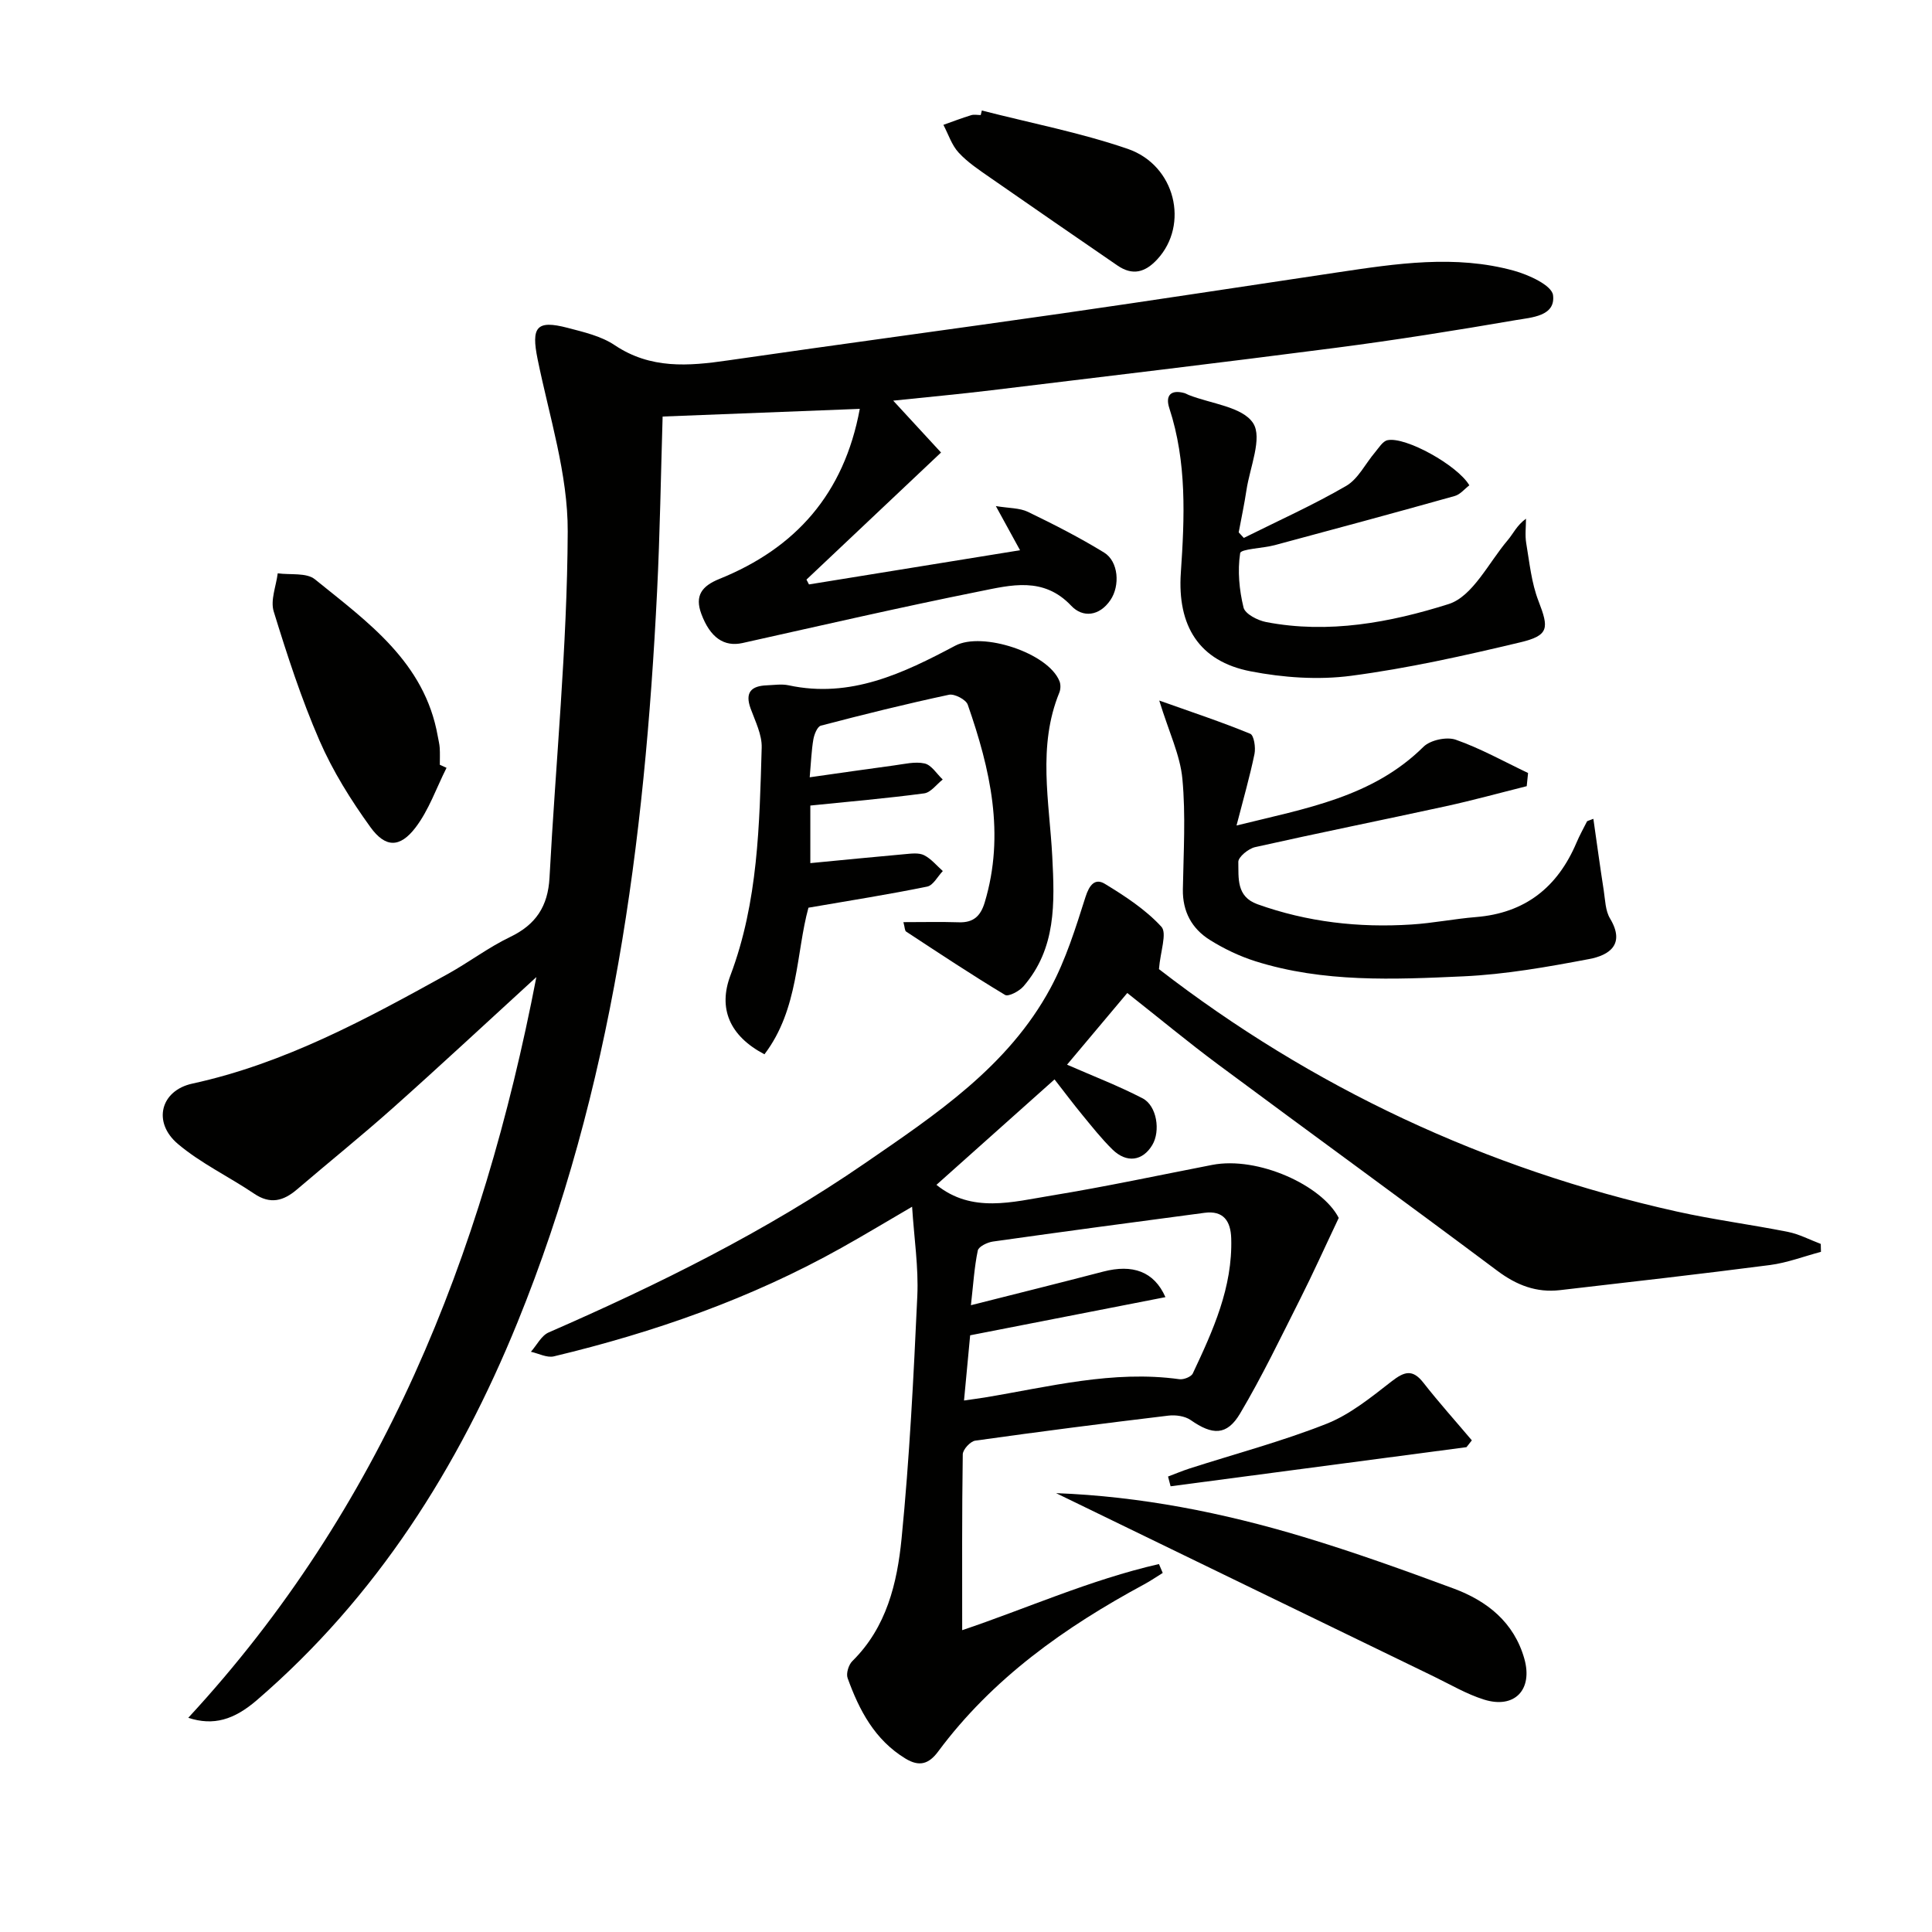 <svg enable-background="new 0 0 400 400" viewBox="0 0 400 400" xmlns="http://www.w3.org/2000/svg"><g fill="#010100"><path d="m111.05 202.29c-10.63 9.72-20.1 18.55-29.77 27.16-6.46 5.75-13.21 11.18-19.78 16.8-2.8 2.4-5.53 3.16-8.89.88-5.21-3.52-11.03-6.27-15.79-10.3-5.29-4.48-3.58-11.05 3-12.48 19.14-4.17 36.06-13.38 52.93-22.72 4.36-2.42 8.39-5.49 12.87-7.64 5.34-2.56 7.83-6.37 8.15-12.27 1.27-23.9 3.67-47.78 3.77-71.68.05-11.88-3.82-23.82-6.23-35.66-1.36-6.67-.26-8.19 6.18-6.51 3.35.88 6.96 1.7 9.77 3.59 7.43 4.98 15.27 4.35 23.44 3.16 23-3.33 46.04-6.41 69.04-9.71 19.06-2.74 38.09-5.67 57.14-8.51 12.18-1.82 24.41-3.71 36.57-.35 3.07.85 7.83 3.02 8.09 5.06.56 4.38-4.49 4.61-7.68 5.16-12.42 2.14-24.88 4.13-37.38 5.75-23.72 3.08-47.47 5.9-71.22 8.78-6.51.79-13.05 1.39-20.33 2.15 3.79 4.11 6.91 7.51 9.9 10.74-9.44 8.91-18.65 17.61-27.86 26.31.17.33.35.67.52 1 14.43-2.34 28.86-4.68 43.7-7.08-1.7-3.1-3.12-5.69-5.01-9.14 2.71.45 4.91.36 6.65 1.2 5.36 2.59 10.69 5.31 15.76 8.42 3.01 1.85 3.33 6.87 1.31 9.84-2.3 3.38-5.75 3.68-8.1 1.19-5.76-6.12-12.53-4.29-19.01-2.99-16.4 3.29-32.71 7.05-49.05 10.69-3.81.85-6.71-1.1-8.54-6.04-1.4-3.77.12-5.76 3.72-7.22 15.76-6.36 25.83-17.57 29.09-35.22-13.69.53-27.01 1.05-40.82 1.59-.37 12.11-.55 24.2-1.15 36.26-2.57 51.8-9.18 102.86-28.93 151.36-12.21 29.98-29.14 56.78-53.91 78.12-4.73 4.08-8.99 5.39-14.22 3.67 40.07-43.34 60.88-95.39 72.07-153.36z"/><path d="m239.95 200.65c31.62 24.44 67.54 41.36 107.24 50.19 7.6 1.69 15.35 2.69 22.99 4.21 2.34.47 4.53 1.64 6.79 2.49.01.55.02 1.09.04 1.64-3.51.93-6.97 2.26-10.54 2.73-14.48 1.88-28.99 3.52-43.5 5.2-4.86.56-8.95-1.01-12.94-3.99-19.19-14.36-38.59-28.44-57.83-42.73-6.27-4.66-12.29-9.66-18.81-14.8-4.28 5.09-8.5 10.12-12.47 14.84 5.34 2.34 10.63 4.37 15.63 6.96 2.98 1.54 3.75 6.78 2.02 9.67-1.99 3.33-5.32 3.81-8.26.92-2.25-2.21-4.22-4.71-6.22-7.14-1.9-2.31-3.69-4.7-5.76-7.36-8.22 7.34-16.35 14.6-24.45 21.83 7.36 5.94 15.76 3.53 23.85 2.21 11.13-1.82 22.17-4.19 33.24-6.34 9.48-1.84 22.77 4.24 26.2 10.98-2.92 6.15-5.33 11.52-7.98 16.77-4.02 7.97-7.89 16.05-12.44 23.72-2.75 4.63-5.74 4.5-10.23 1.36-1.19-.83-3.12-1.1-4.62-.92-13.34 1.6-26.68 3.31-39.98 5.18-1.02.14-2.58 1.84-2.59 2.84-.18 12.12-.12 24.25-.12 36.4 13.06-4.38 26.48-10.43 40.74-13.69.26.61.52 1.23.78 1.84-1.28.79-2.52 1.65-3.84 2.36-16.4 8.85-31.4 19.45-42.66 34.62-1.93 2.6-3.9 3.2-6.77 1.45-6.37-3.88-9.57-10.01-11.97-16.66-.35-.96.21-2.77.99-3.53 7.09-6.99 9.27-16.16 10.18-25.34 1.65-16.7 2.49-33.49 3.26-50.25.27-5.93-.66-11.92-1.08-18.47-5.08 2.96-9.85 5.84-14.7 8.55-18.69 10.46-38.71 17.46-59.47 22.43-1.43.34-3.16-.6-4.75-.95 1.21-1.36 2.16-3.34 3.67-4 22.75-9.93 44.96-20.91 65.45-35.01 14.66-10.09 29.7-20.04 38.46-36.3 3.17-5.88 5.2-12.44 7.24-18.85.79-2.49 1.97-3.96 4.01-2.72 4.19 2.55 8.44 5.33 11.71 8.89 1.2 1.34-.22 5.1-.51 8.77zm-40.36 89.31c1.7-.25 2.95-.41 4.2-.61 13.37-2.21 26.62-5.71 40.39-3.8.88.12 2.45-.49 2.78-1.2 4.18-8.88 8.26-17.81 7.95-27.97-.11-3.57-1.61-5.8-5.52-5.28-14.61 1.93-29.22 3.89-43.82 5.95-1.15.16-2.96 1.04-3.13 1.86-.72 3.45-.93 7-1.42 11.32 9.76-2.47 18.59-4.66 27.4-6.96 6.04-1.57 10.51-.07 12.87 5.29-13.44 2.63-26.67 5.21-40.43 7.9-.36 3.87-.79 8.43-1.27 13.5z"/><path d="m158.27 218.28c-7.27-3.82-9.61-9.54-7.04-16.34 5.74-15.23 6.01-31.22 6.47-47.16.08-2.67-1.33-5.44-2.29-8.08-1.23-3.36.14-4.69 3.35-4.81 1.5-.06 3.06-.31 4.49-.01 12.84 2.77 23.77-2.49 34.53-8.2 5.58-2.96 19.26 1.49 21.58 7.37.27.68.24 1.67-.04 2.35-4.55 11.13-2.05 22.62-1.46 33.92.5 9.66.84 19.03-5.96 26.89-.87 1.01-3.12 2.19-3.81 1.78-6.95-4.18-13.71-8.67-20.49-13.12-.29-.19-.26-.86-.56-1.95 4.02 0 7.76-.09 11.5.03 3 .1 4.48-1.29 5.33-4.1 4.26-14.14 1.14-27.64-3.51-40.96-.37-1.05-2.74-2.29-3.88-2.05-8.89 1.9-17.73 4.09-26.53 6.4-.73.19-1.37 1.8-1.55 2.83-.39 2.25-.47 4.57-.76 7.86 6.09-.86 11.75-1.69 17.42-2.45 2.13-.28 4.39-.86 6.38-.41 1.43.33 2.51 2.16 3.74 3.32-1.28 1-2.46 2.69-3.85 2.87-7.7 1.03-15.45 1.69-23.56 2.52v11.92c6.58-.63 13.09-1.28 19.61-1.86 1.32-.12 2.86-.32 3.94.22 1.47.74 2.6 2.15 3.88 3.28-1.07 1.11-1.99 2.97-3.24 3.22-7.87 1.61-15.81 2.86-24.58 4.37-2.56 9.24-1.99 21.01-9.11 30.35z"/><path d="m240.01 145.04c6.92 2.46 12.97 4.46 18.84 6.88.77.31 1.15 2.84.88 4.17-.96 4.66-2.28 9.24-3.72 14.82 14.44-3.57 28.16-5.86 38.7-16.29 1.41-1.4 4.81-2.13 6.69-1.47 5.16 1.81 10 4.53 14.97 6.89-.09.91-.18 1.82-.28 2.73-5.6 1.4-11.18 2.94-16.82 4.17-13.13 2.86-26.31 5.51-39.42 8.45-1.38.31-3.5 2.05-3.47 3.07.08 3.29-.46 7.16 3.96 8.75 10.34 3.7 20.99 4.9 31.88 4.2 4.47-.28 8.89-1.18 13.35-1.54 10.18-.82 16.9-6.16 20.82-15.39.64-1.51 1.44-2.95 2.18-4.41.06-.11.29-.13 1.32-.54.73 5.08 1.39 9.97 2.15 14.84.3 1.96.33 4.18 1.3 5.79 3.23 5.38-.18 7.62-4.32 8.4-8.6 1.63-17.32 3.18-26.04 3.58-14.43.66-29 1.31-43.08-3.13-3.28-1.04-6.5-2.58-9.42-4.41-3.72-2.33-5.66-5.87-5.58-10.48.13-7.63.61-15.31-.1-22.87-.46-4.92-2.78-9.67-4.79-16.21z"/><path d="m257.52 111.37c7.09-3.54 14.34-6.79 21.18-10.76 2.5-1.45 3.99-4.62 5.99-6.97.78-.92 1.58-2.29 2.57-2.5 3.72-.8 14.52 5.19 16.95 9.34-.98.74-1.88 1.89-3.02 2.21-12.4 3.48-24.84 6.84-37.28 10.18-2.47.66-7.02.77-7.15 1.66-.56 3.65-.19 7.61.7 11.25.33 1.34 2.92 2.67 4.68 3.01 12.91 2.49 25.71.09 37.77-3.72 5-1.58 8.31-8.61 12.27-13.26 1.13-1.33 1.84-3.02 3.76-4.42 0 1.7-.23 3.43.05 5.08.68 4.03 1.08 8.21 2.54 11.97 2.17 5.61 2.21 7.12-3.78 8.55-11.58 2.76-23.26 5.38-35.05 6.93-6.79.89-14.02.38-20.77-.93-10.69-2.07-15.2-9.42-14.45-20.41.78-11.45 1.27-22.91-2.39-34.09-.84-2.57.27-3.89 3.12-3.11.32.09.6.28.91.4 4.62 1.82 11.11 2.43 13.32 5.82 1.99 3.05-.67 9.16-1.38 13.91-.44 2.92-1.06 5.81-1.6 8.71.35.39.7.77 1.06 1.15z"/><path d="m218.65 309.14c17.46.66 34.52 4.03 51.23 9.07 10.48 3.16 20.8 6.87 31.06 10.67 6.96 2.58 12.52 6.99 14.66 14.55 1.81 6.42-2.04 10.43-8.35 8.45-3.61-1.13-6.95-3.11-10.39-4.78-25.98-12.59-51.95-25.21-78.21-37.96z"/><path d="m92.45 158.97c-2.1 4.16-3.65 8.74-6.43 12.38-3.23 4.21-6.22 4.2-9.33-.1-4.05-5.61-7.8-11.61-10.55-17.94-3.76-8.65-6.69-17.69-9.47-26.71-.72-2.33.5-5.25.83-7.9 2.61.36 5.95-.18 7.7 1.24 10.91 8.84 22.72 17.14 25.43 32.46.14.82.36 1.63.41 2.45.07 1.16.02 2.33.02 3.49.46.2.93.41 1.39.63z"/><path d="m203.28 22.88c10.08 2.59 20.38 4.57 30.2 7.94 9.91 3.41 12.74 15.7 6.14 22.85-2.53 2.74-5.12 3.46-8.28 1.29-8.75-6.02-17.51-12.03-26.22-18.1-2.31-1.61-4.74-3.2-6.63-5.25-1.45-1.56-2.14-3.81-3.17-5.76 1.91-.68 3.81-1.41 5.74-2 .61-.19 1.32-.03 1.99-.03.07-.31.15-.62.23-.94z"/><path d="m303.62 299.62c-20.42 2.7-40.84 5.4-61.26 8.1-.18-.67-.35-1.35-.53-2.02 1.49-.56 2.96-1.18 4.47-1.67 9.46-3.04 19.1-5.6 28.32-9.24 4.91-1.94 9.27-5.51 13.52-8.81 2.62-2.03 4.32-2.57 6.56.3 3.2 4.09 6.68 7.96 10.03 11.93-.37.48-.74.94-1.11 1.41z"/></g></svg>